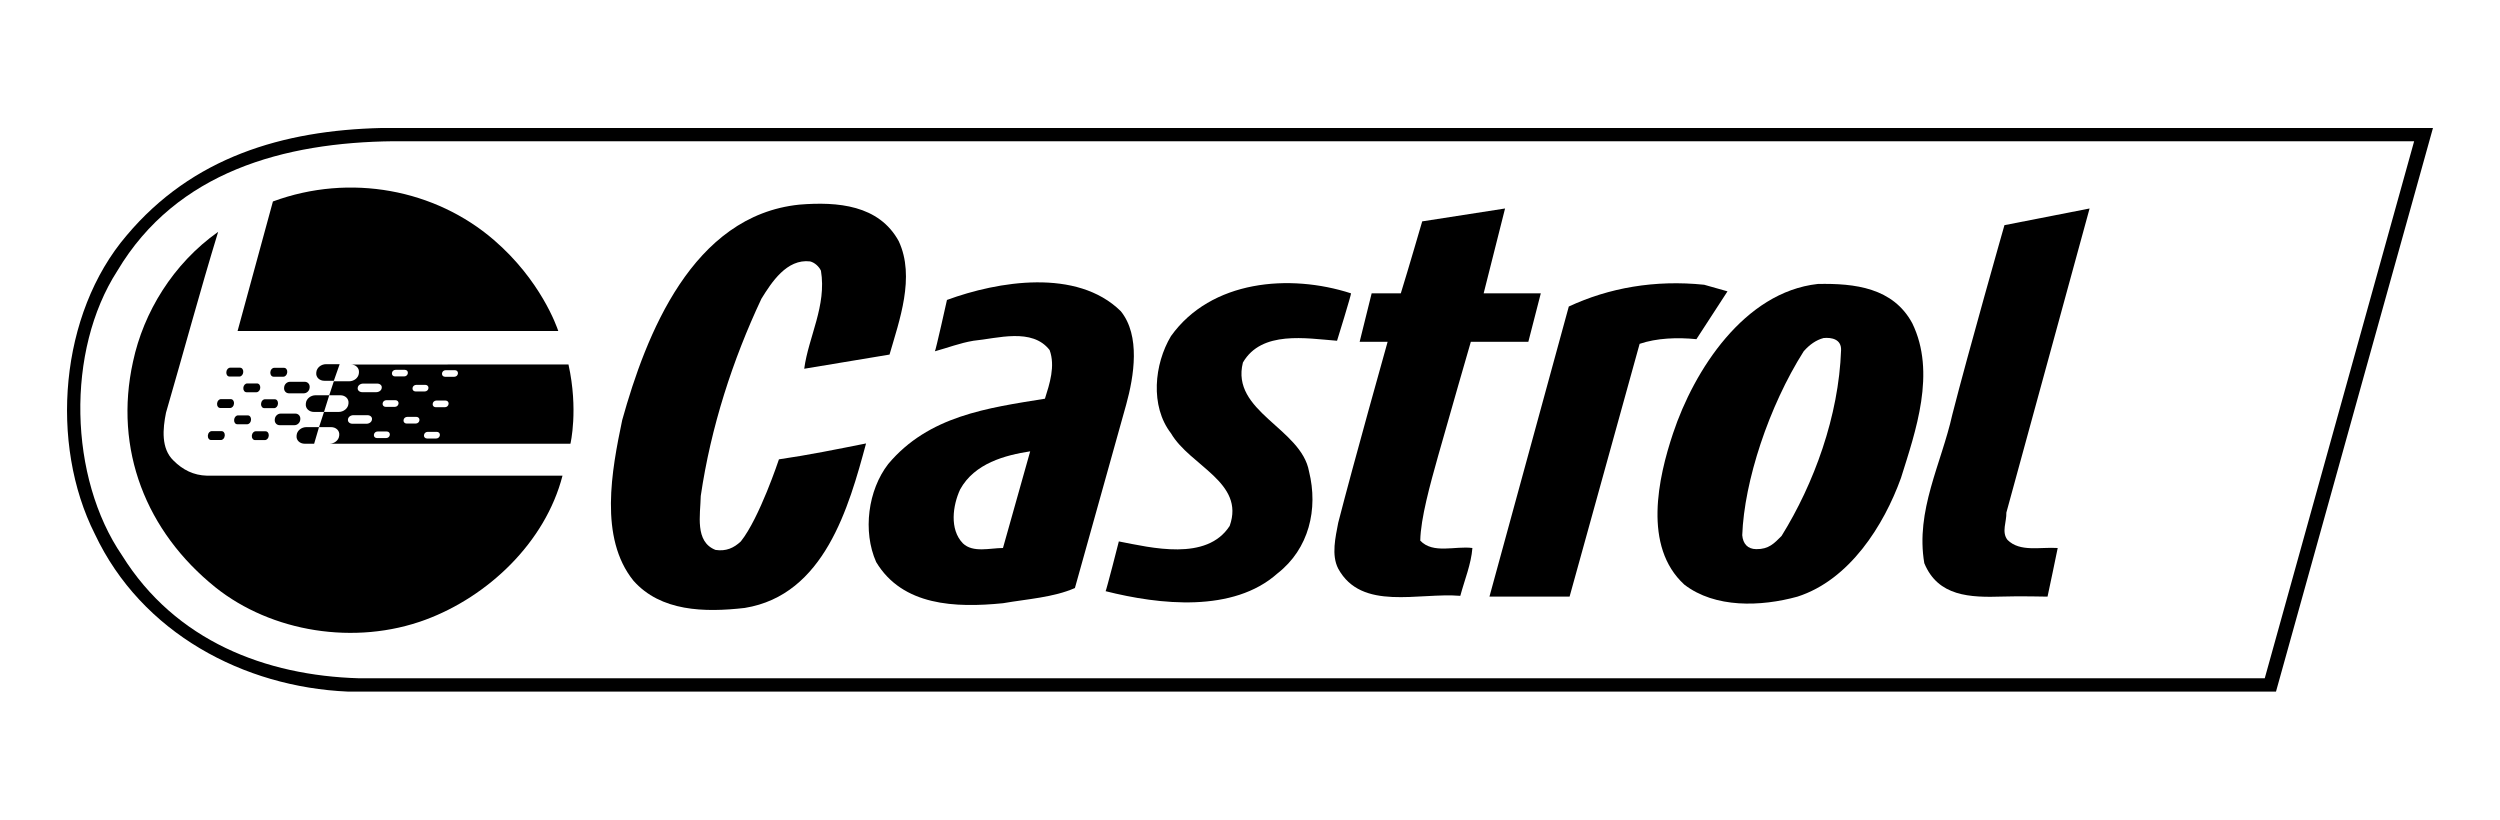 <?xml version="1.0" encoding="utf-8"?>
<!-- Generator: Adobe Illustrator 16.0.0, SVG Export Plug-In . SVG Version: 6.00 Build 0)  -->
<!DOCTYPE svg PUBLIC "-//W3C//DTD SVG 1.1//EN" "http://www.w3.org/Graphics/SVG/1.1/DTD/svg11.dtd">
<svg version="1.1" id="Calque_1" xmlns="http://www.w3.org/2000/svg" xmlns:xlink="http://www.w3.org/1999/xlink" x="0px" y="0px"
	 width="841.89px" height="276px" viewBox="0 0 841.89 276" enable-background="new 0 0 841.89 276" xml:space="preserve">
<g>
	<path fill-rule="evenodd" clip-rule="evenodd" d="M766.455,232.897H117.12c-35.021-1.519-69.462-19.679-85.179-53.056
		c-15.327-30.388-11.913-74.133,10.736-100.59c22.134-26.311,52.521-35.355,85.79-36.149h690.85L766.455,232.897L766.455,232.897z
		 M812.977,47.562H132.52c-36.796,0.385-73.075,10.2-92.982,43.604c-17.418,26.985-16.369,69.67,1.574,95.888
		c17.934,28.794,48.323,40.442,79.753,41.358h641.801L812.977,47.562L812.977,47.562z"/>
	<path fill-rule="evenodd" clip-rule="evenodd" d="M188.004,111.474H80.005l11.902-43.628c26.101-9.622,54.738-4.004,74.421,12.974
		C182.078,94.397,187.486,109.904,188.004,111.474L188.004,111.474z"/>
	<path fill-rule="evenodd" clip-rule="evenodd" d="M302.65,81.207c5.635,12.057,0.175,26.815-3.095,38.2l-28.728,4.774
		c1.441-10.756,7.595-21.222,5.631-33.016c-0.658-1.422-2.098-2.75-3.666-3.137c-7.856-0.914-12.97,7.067-16.376,12.566
		c-9.68,20.571-17.025,43.219-20.432,66.417c-0.128,6.414-2.092,15.433,4.98,18.182c3.54,0.531,6.156-0.651,8.518-2.869
		c6.282-7.862,12.83-27.638,12.83-27.638c9.955-1.444,19.515-3.4,29.337-5.354c-5.762,21.344-14.01,51.055-40.863,55.397
		c-13.621,1.563-28.285,1.183-37.461-9.169c-11.654-14.419-7.327-37.21-3.792-54.091c7.989-28.675,23.574-68.899,59.718-72.566
		C282.09,67.87,295.974,69.025,302.65,81.207L302.65,81.207z"/>
	<path fill-rule="evenodd" clip-rule="evenodd" d="M506.837,70.207l-7.208,28.58h19.241l-4.197,16.327h-19.364
		c0,0-7.5,25.901-11.006,38.396c-2.684,9.571-5.897,21.1-6.021,28.551c4.32,4.581,11.784,1.713,17.558,2.482
		c-0.407,5.38-2.63,10.732-4.073,16.11c-14.016-1.181-33.257,5.261-41.119-9.164c-2.364-4.581-0.912-10.611,0-15.433
		c5.108-19.922,16.637-60.942,16.637-60.942h-9.42l4.046-16.327h9.819c2.487-8.007,7.208-24.239,7.208-24.239L506.837,70.207
		L506.837,70.207z"/>
	<path fill-rule="evenodd" clip-rule="evenodd" d="M675.654,172.63c0.125,3.016-1.709,6.562,0.39,9.19
		c4.188,4.172,10.997,2.338,16.903,2.723c0,0.24-3.427,16.377-3.427,16.377s-9.962-0.217-15.142-0.022
		c-10.996,0.359-21.736-0.026-26.358-11.24c-3.021-17.679,5.755-33.522,9.429-50.015c5.376-21.081,17.559-63.815,17.559-63.815
		l28.671-5.62L675.654,172.63L675.654,172.63z"/>
	<path fill-rule="evenodd" clip-rule="evenodd" d="M73.464,78.07c-6.163,20.161-11.661,40.612-17.558,60.891
		c-1.109,5.477-1.7,12.064,2.49,16.111c3.141,3.161,6.807,4.994,11.265,5.112h119.766c-5.804,22.526-25.135,40.735-46.164,48.522
		c-23.708,8.779-51.863,4.148-70.723-10.922c-23.313-18.74-34.289-46.401-27.747-75.992C48.333,105.178,58.263,88.826,73.464,78.07
		L73.464,78.07z"/>
	<path fill-rule="evenodd" clip-rule="evenodd" d="M454.968,98.787c0.178,0.119-4.675,15.965-4.71,15.965
		c-10.351-0.795-25.412-3.544-31.697,7.331c-4.184,16.497,19.638,22.116,22.258,36.659c3.152,12.705,0,26.072-10.598,34.342
		c-14.929,13.335-39.697,10.585-57.894,6.003c0.133,0.049,4.498-16.762,4.45-16.762c10.877,2.1,29.602,6.801,37.333-5.232
		c5.235-14.689-13.359-20.184-19.774-31.181c-7.079-9.164-5.645-23.3,0-32.728C407.813,94.324,434.275,92.082,454.968,98.787
		L454.968,98.787z"/>
	<path fill-rule="evenodd" clip-rule="evenodd" d="M581.744,98.112l-10.465,16.108c-6.438-0.651-13.361-0.386-19.126,1.569
		l-23.588,85.13h-26.987l26.722-97.697c13.512-6.292,28.963-9.042,45.583-7.331L581.744,98.112L581.744,98.112z"/>
	<path fill-rule="evenodd" clip-rule="evenodd" d="M643.964,108.844c8.103,16.64,1.16,36.293-3.807,52.139
		c-5.765,15.964-17.293,34.293-34.851,39.938c-12.299,3.4-27.759,3.932-38.101-4.051c-14.017-12.83-8.784-36.033-3.79-50.957
		c7.066-21.224,23.951-47.534,48.717-50.286C624.697,95.36,637.527,96.931,643.964,108.844L643.964,108.844z M614.108,113.835
		c-2.507,0.651-4.729,2.221-6.703,4.461c-11.768,18.594-20.038,43.797-20.693,61.931c0.239,2.892,1.833,4.68,4.729,4.702
		c4.223,0.049,6.028-1.952,8.509-4.436c10.908-17.559,19.274-40.372,20.046-62.607C620.11,114.245,616.834,113.569,614.108,113.835
		L614.108,113.835z"/>
	<path fill-rule="evenodd" clip-rule="evenodd" d="M377.427,104.792c6.681,8.249,4.463,21.873,1.833,31.423l-17.279,61.81
		c-7.199,3.162-15.976,3.688-24.224,5.113c-15.989,1.594-33.799,0.938-42.705-13.865c-4.584-10.347-2.745-24.239,4.064-33.018
		c13.629-16.23,33.395-18.86,52.772-21.992c1.578-4.992,3.544-10.998,1.578-16.377c-5.895-7.595-17.545-3.929-25.671-3.134
		c-4.582,0.772-8.633,2.361-12.962,3.544c0.181,0.121,4.064-17.22,4.064-17.291C336.045,94.71,362.647,90.249,377.427,104.792
		L377.427,104.792z M346.922,151.986c-8.394,1.301-18.727,4.007-23.574,12.804c-2.497,5.356-3.666,13.485,0.916,18.187
		c3.4,3.276,9.167,1.566,13.494,1.566L346.922,151.986L346.922,151.986z"/>
	<path fill-rule="evenodd" clip-rule="evenodd" d="M102.294,132.454c0.996,0,1.875-0.821,1.967-1.834l0.019-0.219
		c0.084-1.012-0.653-1.83-1.654-1.83h-4.978c-0.996,0-1.871,0.818-1.955,1.83l-0.024,0.219c-0.084,1.013,0.65,1.834,1.647,1.834
		H102.294L102.294,132.454z"/>
	<path fill-rule="evenodd" clip-rule="evenodd" d="M99.152,143.185c0.997,0,1.871-0.819,1.961-1.833l0.018-0.217
		c0.084-1.014-0.65-1.854-1.645-1.854h-4.98c-0.996,0-1.875,0.841-1.961,1.854l-0.018,0.217c-0.092,1.014,0.652,1.833,1.645,1.833
		H99.152L99.152,143.185z"/>
	<path fill-rule="evenodd" clip-rule="evenodd" d="M92.304,137.447c0.658,0,1.237-0.629,1.297-1.425l0.011-0.145
		c0.062-0.795-0.427-1.423-1.084-1.423h-3.306c-0.657,0-1.235,0.628-1.295,1.423l-0.007,0.145c-0.066,0.796,0.43,1.425,1.085,1.425
		H92.304L92.304,137.447z"/>
	<path fill-rule="evenodd" clip-rule="evenodd" d="M95.416,126.857c0.664,0,1.242-0.65,1.302-1.423l0.013-0.169
		c0.06-0.77-0.43-1.398-1.091-1.398h-3.294c-0.668,0-1.246,0.629-1.295,1.398l-0.018,0.169c-0.053,0.772,0.434,1.423,1.083,1.423
		H95.416L95.416,126.857z"/>
	<path fill-rule="evenodd" clip-rule="evenodd" d="M89.2,148.201c0.655,0,1.235-0.629,1.295-1.399l0.013-0.168
		c0.06-0.771-0.429-1.398-1.091-1.398h-3.299c-0.65,0-1.235,0.628-1.297,1.398l-0.011,0.168c-0.055,0.771,0.434,1.399,1.092,1.399
		H89.2L89.2,148.201z"/>
	<path fill-rule="evenodd" clip-rule="evenodd" d="M86.33,132.093c0.664,0,1.241-0.629,1.297-1.401l0.011-0.168
		c0.055-0.772-0.432-1.396-1.085-1.396h-3.298c-0.657,0-1.235,0.624-1.304,1.396l-0.004,0.168c-0.06,0.772,0.427,1.401,1.091,1.401
		H86.33L86.33,132.093z"/>
	<path fill-rule="evenodd" clip-rule="evenodd" d="M83.224,142.87c0.664,0,1.242-0.624,1.297-1.398l0.014-0.168
		c0.06-0.771-0.43-1.421-1.087-1.421h-3.296c-0.657,0-1.242,0.65-1.297,1.421l-0.011,0.168c-0.055,0.774,0.427,1.398,1.083,1.398
		H83.224L83.224,142.87z"/>
	<path fill-rule="evenodd" clip-rule="evenodd" d="M77.486,137.395c0.662,0,1.24-0.624,1.302-1.396l0.004-0.168
		c0.068-0.773-0.427-1.424-1.084-1.424h-3.298c-0.662,0-1.242,0.65-1.297,1.424l-0.009,0.168c-0.062,0.772,0.432,1.396,1.091,1.396
		H77.486L77.486,137.395z"/>
	<path fill-rule="evenodd" clip-rule="evenodd" d="M80.607,126.809c0.657,0,1.237-0.626,1.297-1.421l0.014-0.146
		c0.053-0.794-0.434-1.421-1.098-1.421h-3.292c-0.657,0-1.241,0.627-1.297,1.421l-0.011,0.146c-0.062,0.795,0.427,1.421,1.091,1.421
		H80.607L80.607,126.809z"/>
	<path fill-rule="evenodd" clip-rule="evenodd" d="M74.385,148.179c0.657,0,1.237-0.629,1.293-1.425l0.018-0.169
		c0.053-0.771-0.434-1.399-1.091-1.399h-3.298c-0.658,0-1.244,0.629-1.297,1.399l-0.011,0.169c-0.062,0.796,0.427,1.425,1.084,1.425
		H74.385L74.385,148.179z"/>
	<path fill-rule="evenodd" clip-rule="evenodd" d="M110.869,133.104h-4.584c-1.663,0-3.128,1.183-3.274,2.654l-0.029,0.312
		c-0.146,1.448,1.091,2.652,2.749,2.652h3.382L110.869,133.104L110.869,133.104z"/>
	<path fill-rule="evenodd" clip-rule="evenodd" d="M107.431,143.836h-4.256c-1.663,0-3.13,1.182-3.274,2.651l-0.029,0.293
		c-0.146,1.469,1.085,2.651,2.75,2.651h3.166L107.431,143.836L107.431,143.836z"/>
	<path fill-rule="evenodd" clip-rule="evenodd" d="M114.382,122.639h-4.575c-1.663,0-3.128,1.182-3.274,2.652l-0.031,0.289
		c-0.144,1.473,1.087,2.652,2.75,2.652h3.168L114.382,122.639L114.382,122.639z"/>
	<path fill-rule="evenodd" clip-rule="evenodd" d="M109.113,138.723h4.946c1.658,0,3.127-1.204,3.267-2.652l0.036-0.312
		c0.14-1.472-1.091-2.654-2.749-2.654h-3.743l1.55-4.704h5.153c1.665,0,3.133-1.182,3.274-2.651l0.031-0.314
		c0.144-1.445-1.018-2.677-2.69-2.677l73.248-0.024c3.382,15.289,0.658,26.698,0.658,26.698h-81.157
		c1.671,0,3.135-1.183,3.278-2.651l0.032-0.293c0.143-1.47-1.085-2.651-2.752-2.651h-4.062L109.113,138.723L109.113,138.723z
		 M119.033,139.812c-0.941,0-1.762,0.603-1.846,1.372l-0.018,0.142c-0.084,0.775,0.616,1.377,1.55,1.377h4.69
		c0.934,0,1.76-0.602,1.844-1.377l0.02-0.142c0.084-0.77-0.616-1.372-1.557-1.372H119.033L119.033,139.812z M122.318,129.173
		c-0.941,0-1.762,0.603-1.839,1.351l-0.024,0.168c-0.073,0.772,0.615,1.377,1.556,1.377h4.684c0.934,0,1.766-0.604,1.846-1.377
		l0.018-0.168c0.084-0.748-0.611-1.351-1.549-1.351H122.318L122.318,129.173z M130.083,134.769c-0.626,0-1.175,0.48-1.224,1.062
		l-0.011,0.119c-0.056,0.578,0.402,1.064,1.025,1.064h3.105c0.615,0,1.169-0.486,1.215-1.064l0.02-0.119
		c0.048-0.581-0.412-1.062-1.032-1.062H130.083L130.083,134.769z M127.146,145.306c-0.62,0-1.162,0.46-1.222,1.062l-0.013,0.119
		c-0.056,0.58,0.405,1.036,1.031,1.036h3.1c0.622,0,1.164-0.456,1.222-1.036l0.009-0.119c0.058-0.603-0.399-1.062-1.021-1.062
		H127.146L127.146,145.306z M133.217,124.542c-0.615,0-1.162,0.458-1.222,1.038l-0.007,0.12c-0.055,0.604,0.403,1.062,1.025,1.062
		h3.099c0.626,0,1.168-0.459,1.229-1.062l0.007-0.12c0.055-0.58-0.405-1.038-1.029-1.038H133.217L133.217,124.542z M137.125,140.388
		c-0.626,0-1.175,0.481-1.224,1.062l-0.011,0.12c-0.055,0.58,0.403,1.062,1.025,1.062h3.106c0.615,0,1.169-0.482,1.217-1.062
		l0.018-0.12c0.049-0.58-0.409-1.062-1.031-1.062H137.125L137.125,140.388z M140.151,129.607c-0.613,0-1.163,0.482-1.223,1.038
		l-0.006,0.144c-0.062,0.58,0.412,1.036,1.025,1.036h3.099c0.62,0,1.171-0.456,1.224-1.036l0.018-0.144
		c0.049-0.556-0.409-1.038-1.031-1.038H140.151L140.151,129.607z M146.935,134.889c-0.615,0-1.164,0.482-1.213,1.061l-0.018,0.121
		c-0.049,0.58,0.405,1.059,1.025,1.059h3.105c0.626,0,1.168-0.479,1.218-1.059l0.018-0.121c0.053-0.578-0.403-1.061-1.025-1.061
		H146.935L146.935,134.889z M144.011,145.43c-0.622,0-1.17,0.482-1.224,1.058l-0.014,0.12c-0.06,0.58,0.405,1.062,1.025,1.062h3.107
		c0.613,0,1.16-0.482,1.215-1.062l0.013-0.12c0.053-0.575-0.405-1.058-1.027-1.058H144.011L144.011,145.43z M150.09,124.662
		c-0.629,0-1.178,0.46-1.233,1.038l-0.004,0.146c-0.06,0.578,0.403,1.036,1.025,1.036h3.099c0.62,0,1.162-0.458,1.224-1.036
		l0.011-0.146c0.056-0.578-0.409-1.038-1.025-1.038H150.09L150.09,124.662z"/>
</g>
</svg>
